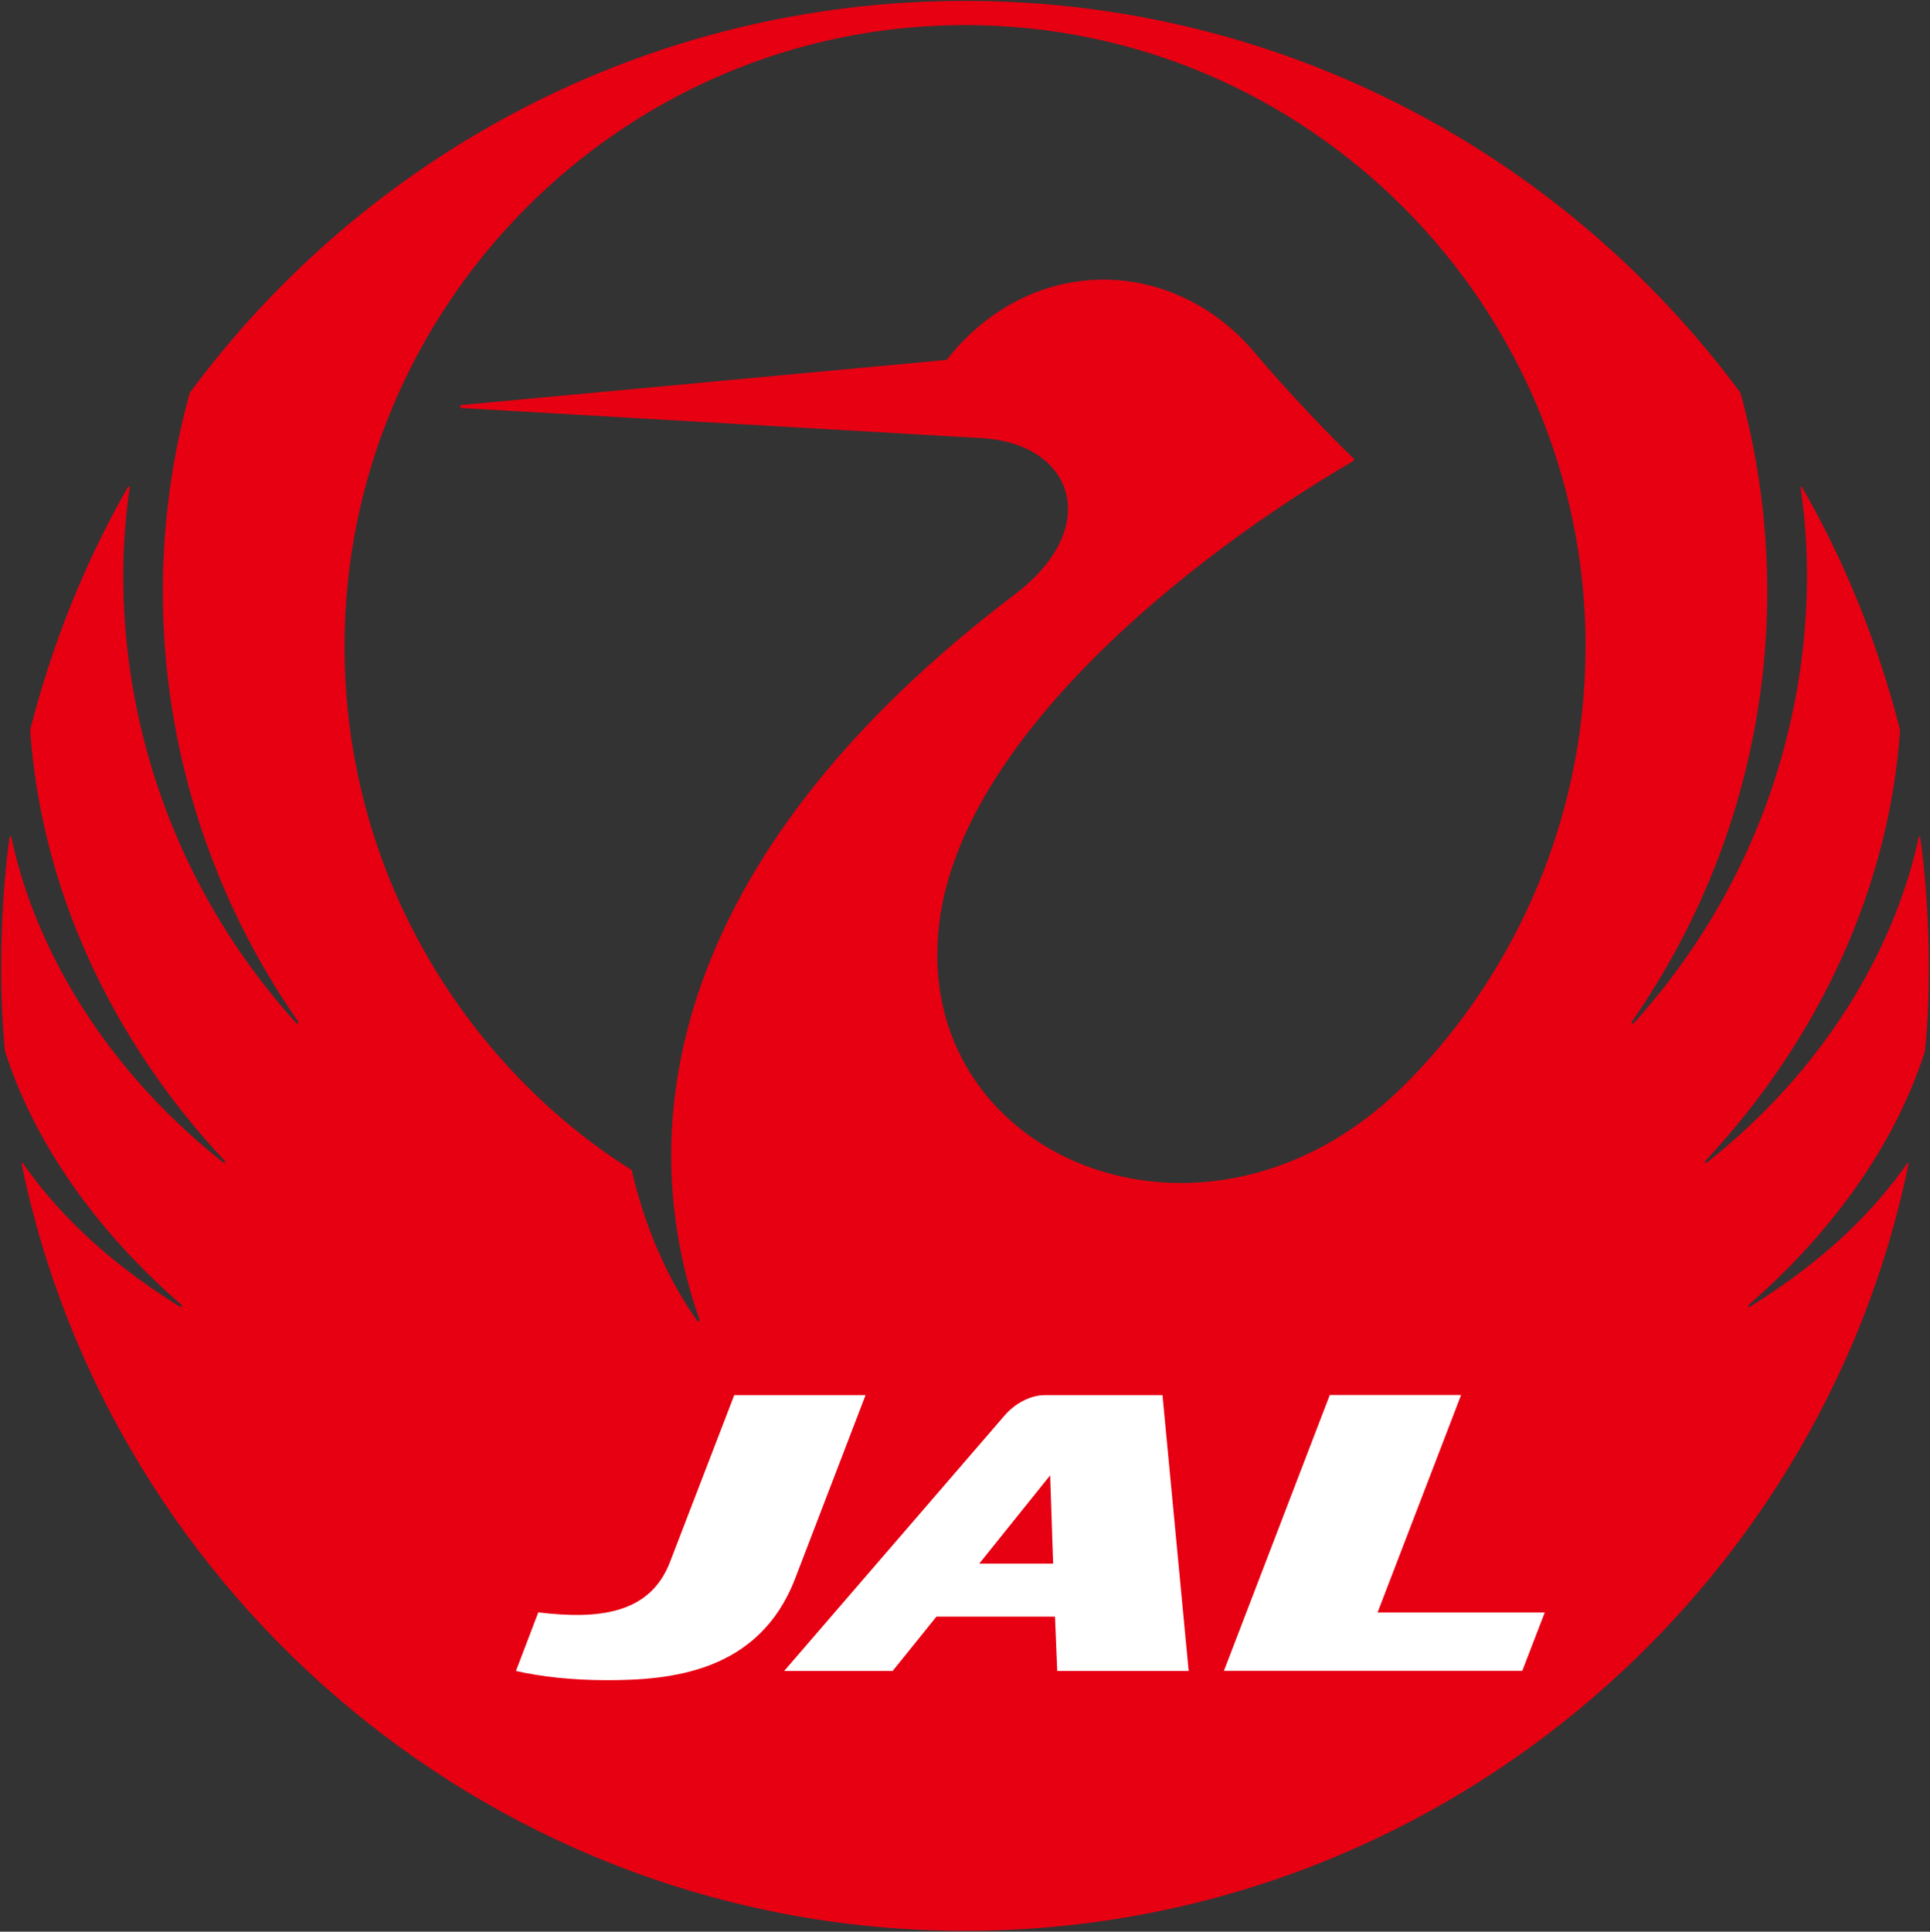 <svg version="1.2" xmlns="http://www.w3.org/2000/svg" viewBox="0 0 1555 1556" width="1555" height="1556">
	<rect x="0" y="0" width="1555" height="1556" fill="#333333" stroke="none"/>
	<title>Japan_Airlines_Logo_(2011)-svg</title>
	<style>
		.s0 { fill: #ffffff } 
		.s1 { fill: #e60012 } 
	</style>
	<path id="Layer" class="s0" d="m1241.8 1359h-852.4l92.9-241.1h852.1z"/>
	<path id="Layer" class="s1" d="m789 1259.5h59.5l-2.4-71.1z"/>
	<path id="Layer" fill-rule="evenodd" class="s1" d="m1409 1051c-1 1.1-0.1 2.1 0.9 1.6 65.4-40.6 101.9-80.4 126.7-115.3 0.4-0.9 1.3-0.6 1.1 0.3-71.6 349.1-384.4 617.7-760.1 617.7-375.9 0-688.4-268.6-760.2-617.7-0.3-0.9 0.6-1.2 1.2-0.3 24.8 34.9 61.2 74.7 126.4 115.3 1.2 0.5 2.1-0.5 1.2-1.6-58.4-50.5-115.5-120.7-142.2-204.4-5.1-49.3-3.7-119.8 3.7-172.1 0-1 1.3-1 1.5 0 15.8 75.8 64.9 178.2 170.7 261.9 0.8 0.9 2.1-0.4 1.2-1.3-92.9-99.1-148.2-221.5-156.8-347.1 17.6-69.4 44.7-136.5 78.8-195.7 0.6-0.6 1.4-0.4 1.4 0.5-18.9 127.2 11.2 295.2 134.3 431.4 0.8 0.9 2.1 0 1.4-1.3-106.2-152.7-133.7-339-87.3-506.5 141.5-191.4 368.6-315.7 624.7-315.7 256.1 0 483.1 124.3 624.7 315.7 46.2 167.5 18.8 353.8-87.5 506.5-0.7 1.3 0.7 2.2 1.5 1.3 123.1-136.2 153.2-304.2 134.5-431.4-0.3-0.9 0.6-1.1 1-0.5 34.3 59.2 61.4 126.3 79.1 195.7-8.7 125.6-64.2 248-156.9 347.1-0.8 0.9 0.3 2.2 1.3 1.3 105.7-83.7 154.5-186.1 170.6-261.9 0.3-1 1.2-1 1.2 0 7.7 52.3 9 122.8 3.9 172.1-26.7 83.7-83.7 153.9-142 204.4zm-164.4 247.9h-134.7l67.3-175.2h-105.8l-85.3 222.2h240.4zm-286.9 47.1l-21.1-222.2h-94.8c-11.6 0-24 6.6-32.5 16.5l-177.5 205.7h87.4l35.3-43.8h95.5l1.8 43.8zm-317.1-74.3l56.8-147.9h-105.8l-51.6 134c-16.1 42.6-57.9 46.8-106.3 41l-18 47.2c20.4 4.6 45.1 7.4 73.5 7.4 50.9 0 122.3-6.2 151.4-81.7zm636.9-751.2c0-274.4-223.6-500.3-499.9-500.3-276.5 0-500 225.9-500 500.3 0 189 103.7 341.9 231.4 422 10.1 44.4 28.2 86.8 52.8 121.5 0.6 1 2.2 0.2 1.8-0.9-59.4-169.4-12-382.5 254-584.3 71.6-54.2 47.3-121.8-26.9-125.9l-418.6-24.2c-1.7-0.2-1.7-2.5 0-2.5l390.6-36.3c68.5-87 183.7-83.9 249.4-4.5 24.1 28.7 60.9 67.2 78.6 84 0.4 0.5 0.4 1.3-0.1 1.8-135.6 79.1-315.2 224.9-333.7 371.5-24.2 189.7 212.9 288.7 371.9 134 83.7-81.7 148.7-207.6 148.7-356.2z"/>
</svg>